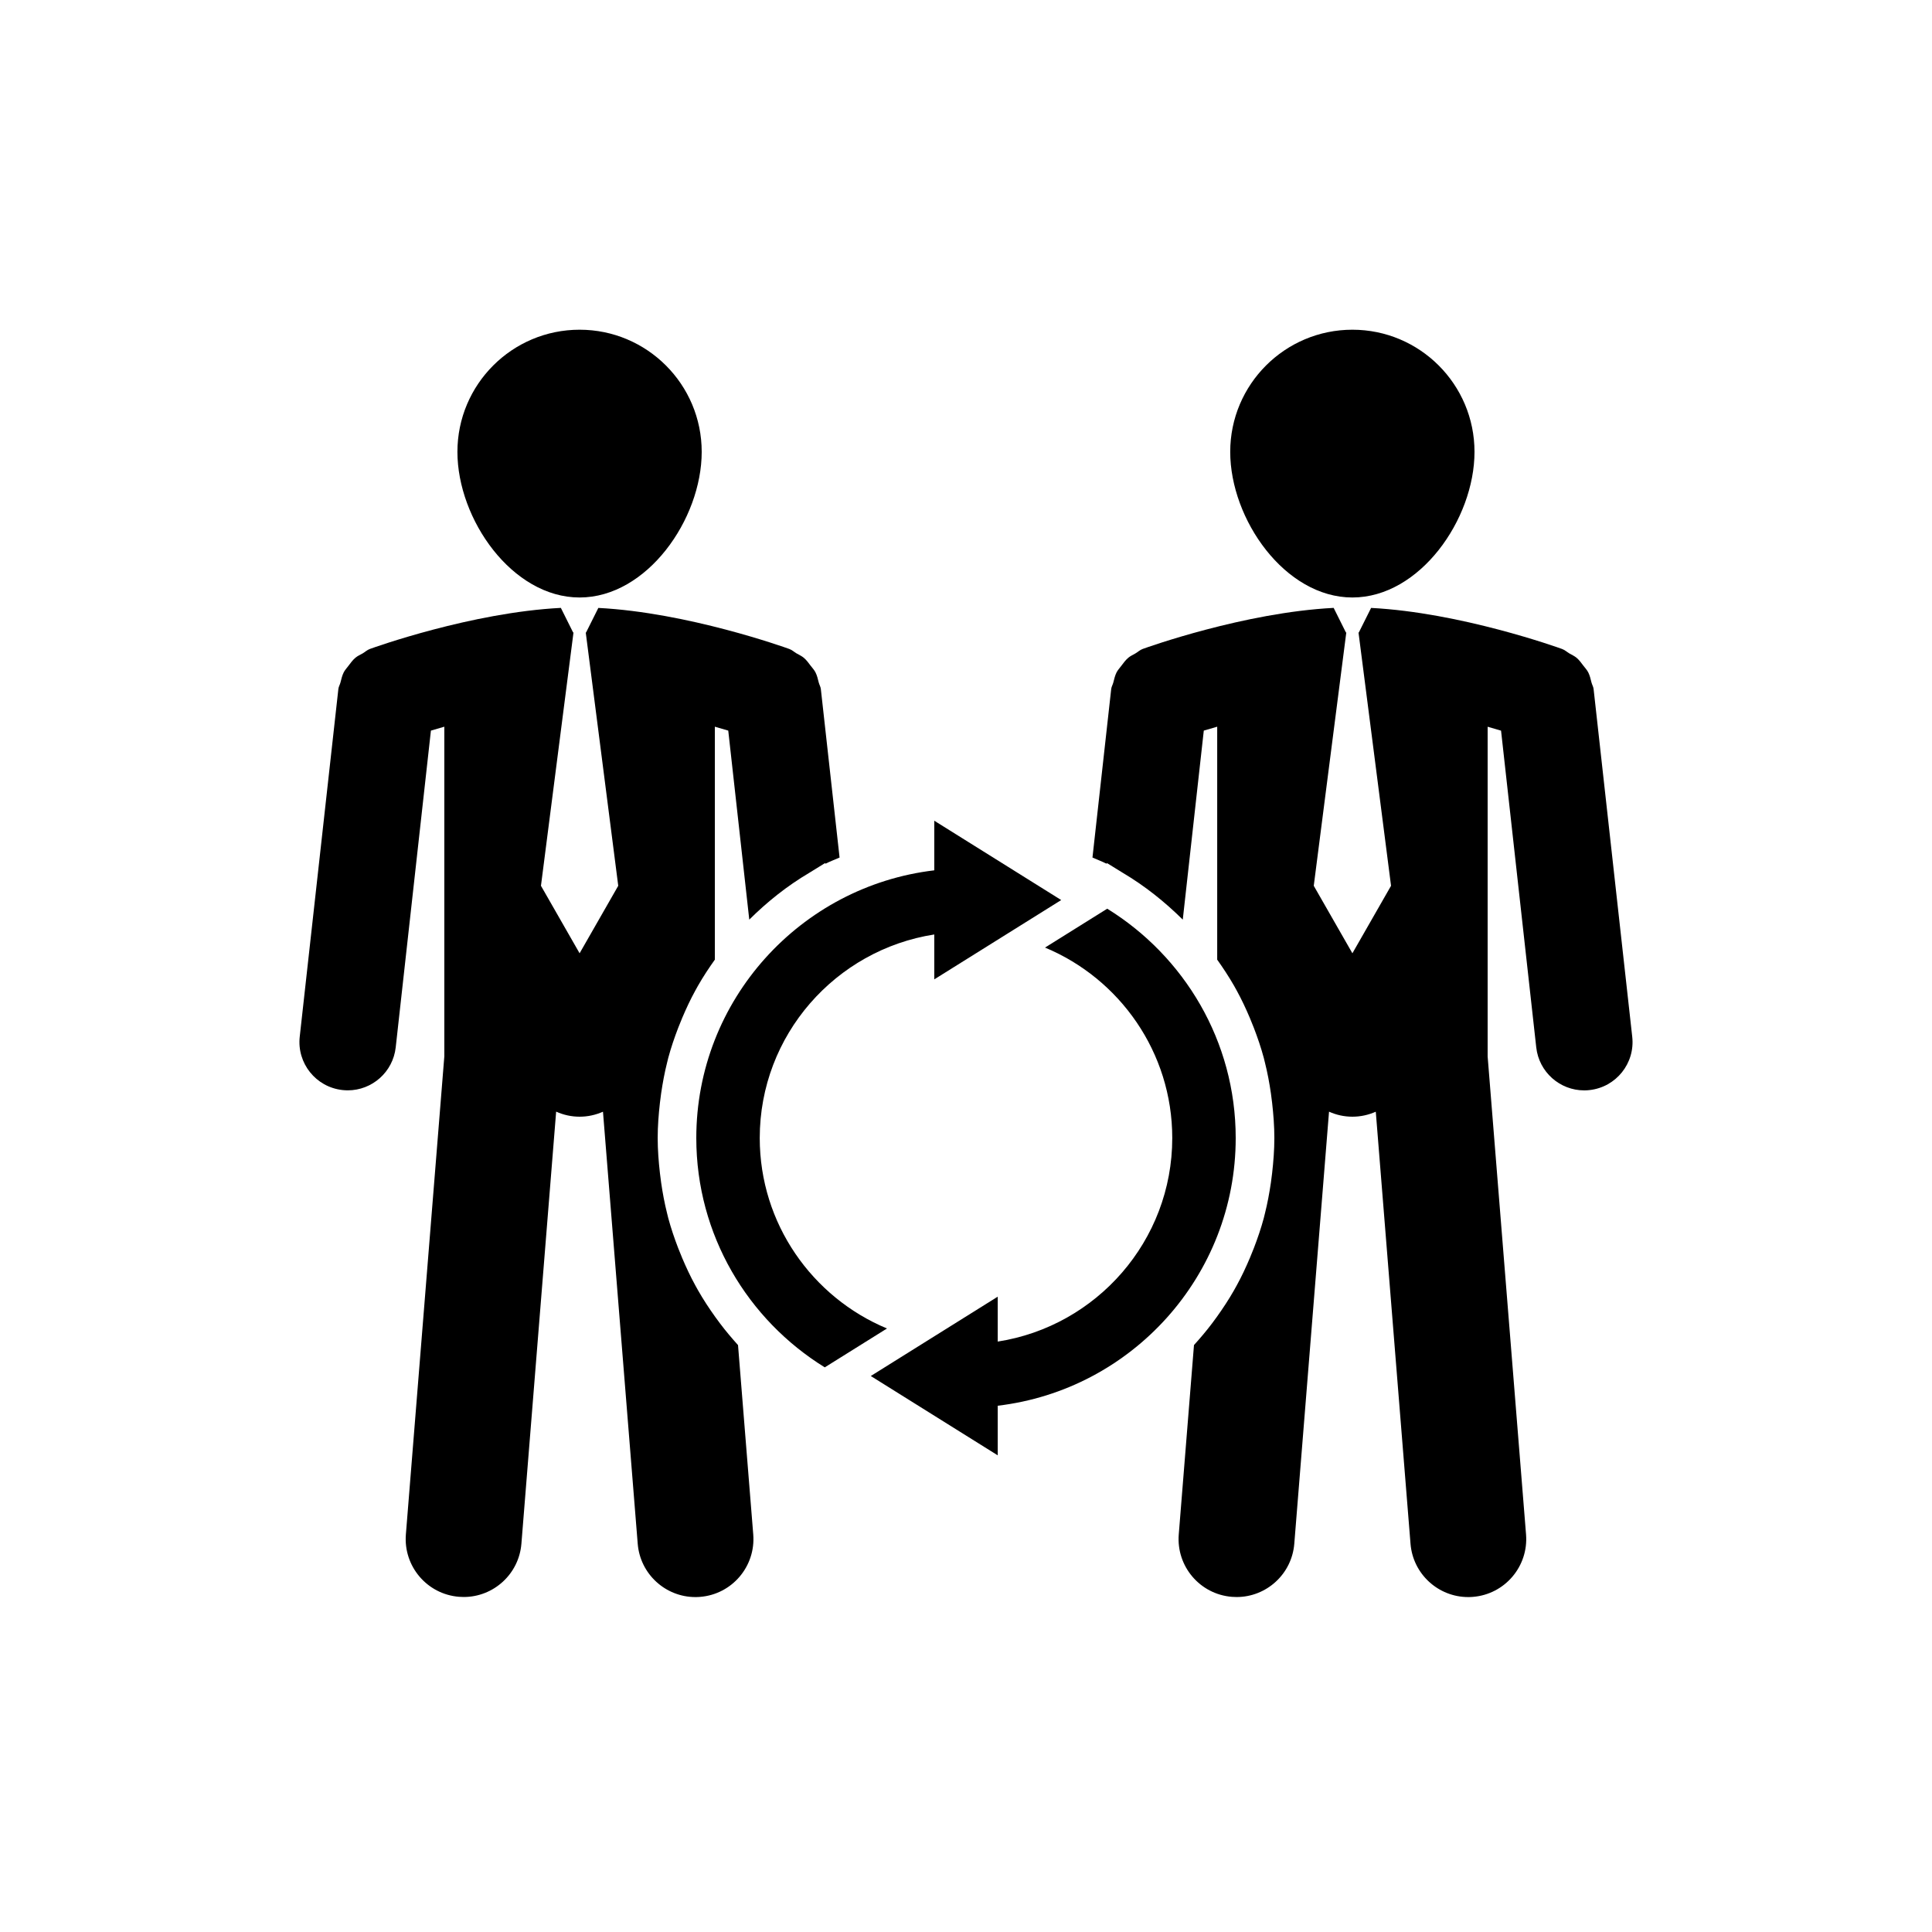 <?xml version="1.0" encoding="utf-8"?>
<!-- Generator: Adobe Illustrator 16.0.0, SVG Export Plug-In . SVG Version: 6.00 Build 0)  -->
<!DOCTYPE svg PUBLIC "-//W3C//DTD SVG 1.1//EN" "http://www.w3.org/Graphics/SVG/1.1/DTD/svg11.dtd">
<svg version="1.1" id="Layer_1" xmlns="http://www.w3.org/2000/svg" xmlns:xlink="http://www.w3.org/1999/xlink" x="0px" y="0px"
	 width="50px" height="50px" viewBox="0 0 50 50" enable-background="new 0 0 50 50" xml:space="preserve">
<g>
	<path d="M15,15.463c1.744,0,3.16-2.024,3.16-3.769c0-1.746-1.416-3.161-3.16-3.161c-1.746,0-3.162,1.416-3.162,3.161
		C11.838,13.439,13.254,15.463,15,15.463z"/>
	<path d="M35,15.463c1.744,0,3.16-2.024,3.16-3.769c0-1.746-1.416-3.161-3.16-3.161c-1.746,0-3.162,1.416-3.162,3.161
		C31.838,13.439,33.254,15.463,35,15.463z"/>
	<path d="M18.634,34.25c-0.042-0.055-0.083-0.111-0.123-0.167c-0.158-0.221-0.308-0.448-0.443-0.685
		c-0.025-0.044-0.049-0.088-0.074-0.133c-0.125-0.228-0.235-0.463-0.337-0.703c-0.037-0.087-0.072-0.174-0.106-0.262
		c-0.097-0.253-0.185-0.51-0.256-0.774c-0.011-0.041-0.02-0.081-0.03-0.122c-0.066-0.262-0.116-0.529-0.155-0.8
		c-0.011-0.081-0.022-0.161-0.031-0.242c-0.034-0.3-0.058-0.603-0.058-0.911s0.024-0.611,0.058-0.911
		c0.009-0.081,0.02-0.161,0.031-0.242c0.04-0.271,0.089-0.539,0.155-0.8c0.01-0.041,0.02-0.081,0.03-0.122
		c0.071-0.264,0.159-0.521,0.256-0.774c0.034-0.088,0.069-0.175,0.106-0.262c0.102-0.24,0.212-0.476,0.337-0.703
		c0.024-0.044,0.049-0.089,0.074-0.133c0.132-0.231,0.279-0.453,0.432-0.668v-6.029c0.124,0.035,0.24,0.069,0.347,0.101l0.544,4.892
		c0.465-0.462,0.981-0.874,1.552-1.211l0.405-0.25l0.02,0.012c0.116-0.06,0.24-0.104,0.36-0.158l-0.485-4.362
		c-0.007-0.061-0.039-0.109-0.054-0.167c-0.023-0.092-0.043-0.182-0.086-0.266c-0.033-0.063-0.08-0.112-0.122-0.167
		c-0.056-0.074-0.107-0.147-0.179-0.208c-0.057-0.047-0.123-0.076-0.187-0.113c-0.064-0.038-0.117-0.089-0.189-0.115
		c-0.113-0.041-2.629-0.943-4.941-1.062l-0.318,0.636h-0.008L16,22.924l-1,1.747l-1-1.747l0.842-6.556h-0.01l-0.317-0.636
		c-2.312,0.119-4.827,1.021-4.94,1.062c-0.073,0.026-0.127,0.079-0.191,0.117C9.32,16.947,9.255,16.975,9.2,17.021
		c-0.074,0.062-0.127,0.138-0.185,0.214c-0.04,0.054-0.085,0.101-0.117,0.161c-0.044,0.085-0.063,0.177-0.088,0.271
		c-0.015,0.056-0.046,0.104-0.053,0.163l-1,9c-0.076,0.686,0.418,1.304,1.104,1.38c0.047,0.005,0.093,0.008,0.14,0.008
		c0.628,0,1.169-0.473,1.24-1.112l0.911-8.198c0.106-0.032,0.223-0.066,0.347-0.101v8.532l-0.995,12.371
		c-0.066,0.826,0.549,1.549,1.375,1.615c0.041,0.003,0.081,0.005,0.122,0.005c0.773,0,1.43-0.595,1.493-1.38l0.899-11.181
		C14.58,28.853,14.784,28.9,15,28.9s0.42-0.047,0.605-0.129l0.899,11.181c0.063,0.785,0.72,1.38,1.493,1.38
		c0.041,0,0.081-0.001,0.122-0.005c0.826-0.066,1.441-0.79,1.375-1.615l-0.394-4.901C18.938,34.63,18.78,34.445,18.634,34.25z"/>
	<path d="M41.242,17.831c-0.007-0.061-0.039-0.109-0.054-0.167c-0.023-0.092-0.043-0.182-0.086-0.266
		c-0.033-0.063-0.08-0.112-0.122-0.167c-0.056-0.074-0.107-0.147-0.179-0.208c-0.057-0.047-0.123-0.076-0.187-0.113
		c-0.064-0.038-0.117-0.089-0.189-0.115c-0.113-0.041-2.629-0.943-4.941-1.062l-0.318,0.636h-0.008L36,22.924l-1,1.747l-1-1.747
		l0.842-6.556h-0.01l-0.317-0.636c-2.312,0.119-4.827,1.021-4.94,1.062c-0.073,0.026-0.127,0.079-0.191,0.117
		c-0.062,0.037-0.128,0.064-0.183,0.111c-0.074,0.062-0.127,0.138-0.185,0.214c-0.04,0.054-0.085,0.101-0.117,0.161
		c-0.044,0.085-0.063,0.177-0.088,0.271c-0.015,0.056-0.046,0.104-0.053,0.163l-0.485,4.362c0.12,0.054,0.244,0.099,0.36,0.158
		l0.02-0.012l0.405,0.25c0.57,0.337,1.086,0.75,1.552,1.211l0.544-4.892c0.106-0.032,0.223-0.066,0.347-0.101v6.029
		c0.153,0.216,0.3,0.438,0.432,0.668c0.025,0.044,0.049,0.088,0.074,0.133c0.125,0.228,0.235,0.463,0.337,0.703
		c0.037,0.087,0.072,0.174,0.106,0.262c0.097,0.253,0.185,0.51,0.256,0.774c0.011,0.041,0.02,0.081,0.03,0.122
		c0.066,0.262,0.116,0.529,0.155,0.8c0.011,0.081,0.022,0.161,0.031,0.242c0.034,0.3,0.058,0.603,0.058,0.911
		s-0.024,0.611-0.058,0.911c-0.009,0.081-0.02,0.161-0.031,0.242c-0.04,0.271-0.089,0.539-0.155,0.8
		c-0.01,0.041-0.02,0.081-0.03,0.122c-0.071,0.264-0.159,0.521-0.256,0.774c-0.034,0.088-0.069,0.175-0.106,0.262
		c-0.102,0.24-0.212,0.476-0.337,0.703c-0.024,0.044-0.049,0.089-0.074,0.133c-0.135,0.237-0.285,0.464-0.443,0.685
		c-0.041,0.057-0.081,0.112-0.123,0.167c-0.146,0.194-0.304,0.38-0.467,0.56l-0.394,4.901c-0.066,0.826,0.549,1.549,1.375,1.615
		c0.041,0.003,0.081,0.005,0.122,0.005c0.773,0,1.43-0.595,1.493-1.38l0.899-11.181C34.58,28.853,34.784,28.9,35,28.9
		s0.42-0.047,0.605-0.129l0.899,11.181c0.063,0.785,0.72,1.38,1.493,1.38c0.041,0,0.081-0.001,0.122-0.005
		c0.826-0.066,1.441-0.79,1.375-1.615L38.5,27.34v-8.532c0.124,0.035,0.24,0.069,0.347,0.101l0.911,8.198
		c0.071,0.639,0.612,1.112,1.24,1.112c0.047,0,0.093-0.002,0.14-0.008c0.687-0.076,1.181-0.694,1.104-1.38L41.242,17.831z"/>
	<path d="M19.662,29.452c0-2.663,1.963-4.871,4.517-5.268v1.162l3.285-2.053l-3.285-2.053v1.284
		c-3.463,0.409-6.159,3.357-6.159,6.928c0,2.508,1.333,4.705,3.325,5.935l1.61-1.006C21.024,33.577,19.662,31.67,19.662,29.452z"/>
	<path d="M28.655,23.517l-1.61,1.006c1.931,0.804,3.293,2.71,3.293,4.929c0,2.663-1.963,4.871-4.517,5.268v-1.162l-3.285,2.053
		l3.285,2.053v-1.284c3.463-0.409,6.159-3.357,6.159-6.928C31.98,26.943,30.646,24.747,28.655,23.517z"/>
</g>
</svg>
